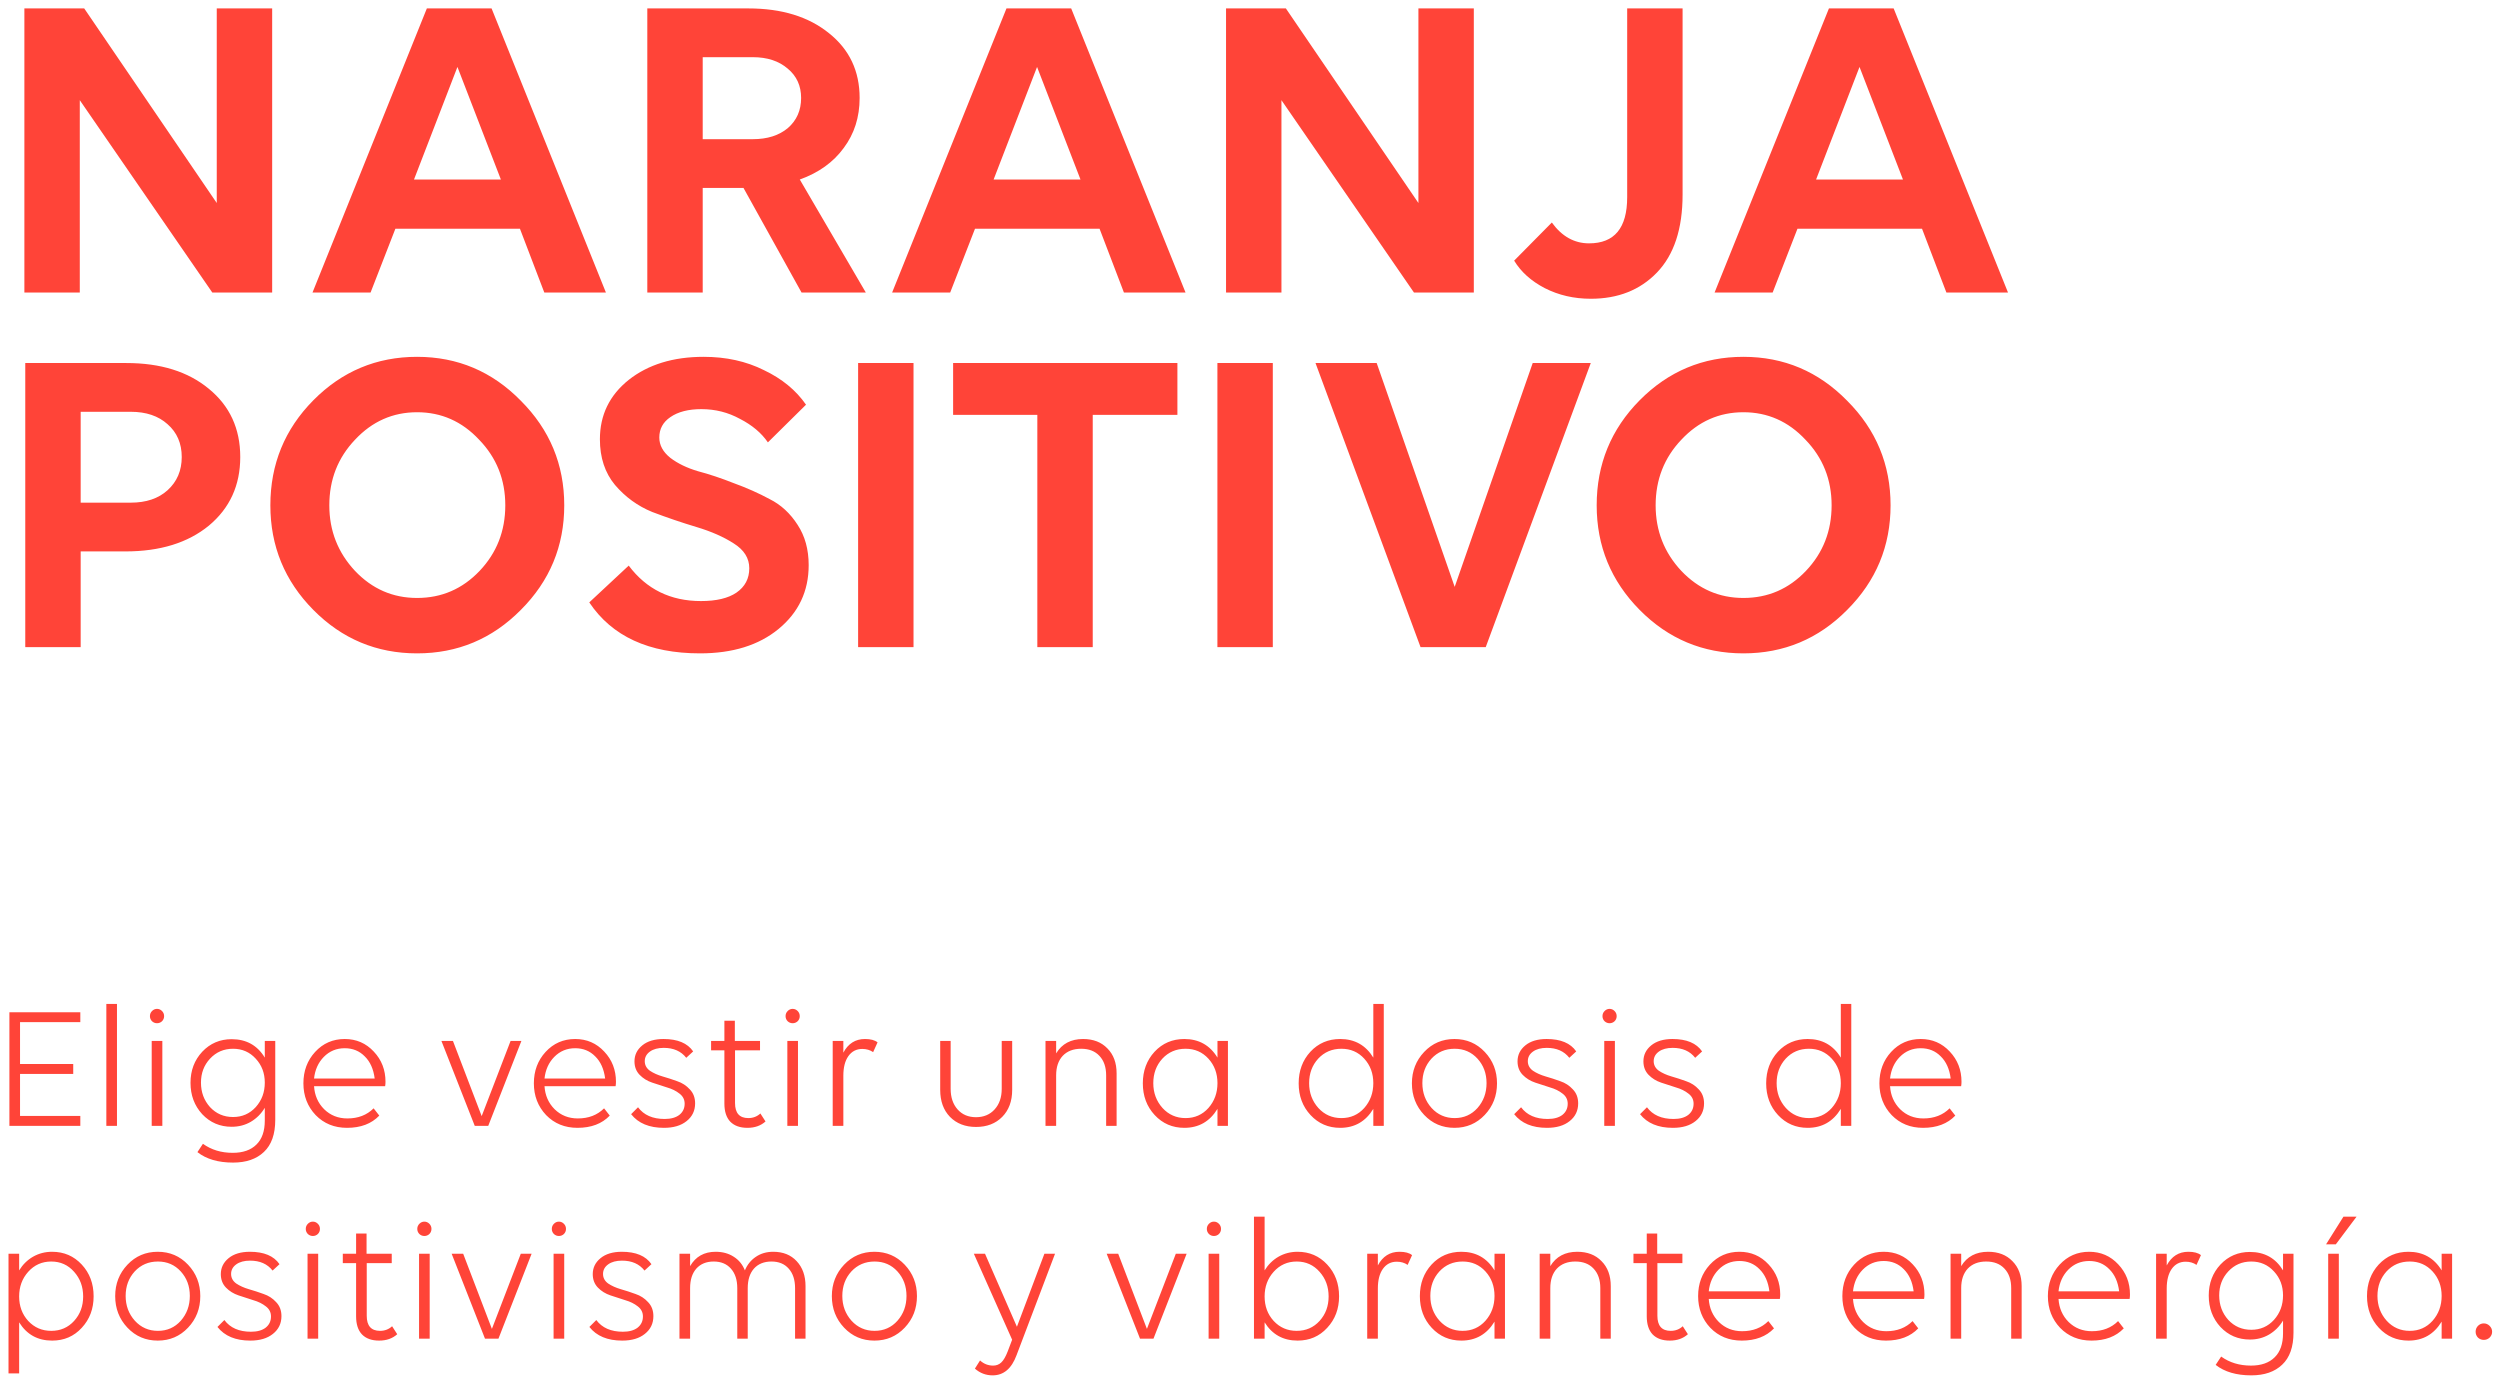 <svg width="282" height="156" viewBox="0 0 282 156" fill="none" xmlns="http://www.w3.org/2000/svg">
<path d="M24.45 0.95H30.7V33H23.95L9 11.3V33H2.75V0.95H9.5L24.45 22.9V0.95ZM61.399 33L58.649 25.8H44.599L41.799 33H35.249L48.149 0.95H55.449L68.349 33H61.399ZM46.699 20.25H56.499L51.599 7.55L46.699 20.25ZM97.666 33H90.416L83.866 21.2H79.266V33H73.016V0.95H84.416C88.183 0.95 91.216 1.883 93.516 3.75C95.816 5.583 96.966 8.017 96.966 11.05C96.966 13.217 96.366 15.1 95.166 16.7C93.999 18.3 92.349 19.483 90.216 20.25L97.666 33ZM79.266 6.45V15.7H84.916C86.549 15.7 87.866 15.283 88.866 14.45C89.866 13.583 90.366 12.45 90.366 11.05C90.366 9.683 89.866 8.583 88.866 7.75C87.866 6.883 86.549 6.45 84.916 6.45H79.266ZM126.78 33L124.03 25.8H109.98L107.18 33H100.63L113.53 0.95H120.83L133.73 33H126.78ZM112.08 20.25H121.88L116.98 7.55L112.08 20.25ZM159.997 0.95H166.247V33H159.497L144.547 11.3V33H138.297V0.95H145.047L159.997 22.9V0.95ZM175.046 25.1C176.179 26.667 177.579 27.45 179.246 27.45C182.113 27.45 183.546 25.717 183.546 22.25V0.95H189.796V21.95C189.796 25.817 188.829 28.75 186.896 30.75C184.996 32.717 182.513 33.7 179.446 33.7C177.546 33.7 175.813 33.3 174.246 32.5C172.713 31.7 171.563 30.667 170.796 29.4L175.046 25.1ZM219.554 33L216.804 25.8H202.754L199.954 33H193.404L206.304 0.95H213.604L226.504 33H219.554ZM204.854 20.25H214.654L209.754 7.55L204.854 20.25ZM2.85 40.95H14.25C18.117 40.95 21.217 41.917 23.55 43.85C25.917 45.783 27.1 48.35 27.1 51.55C27.1 54.75 25.917 57.333 23.55 59.3C21.183 61.233 18.05 62.2 14.15 62.2H9.1V73H2.85V40.95ZM9.1 46.45V56.7H14.75C16.483 56.7 17.867 56.233 18.9 55.3C19.967 54.333 20.5 53.083 20.5 51.55C20.5 50.017 19.967 48.783 18.9 47.85C17.867 46.917 16.483 46.45 14.75 46.45H9.1ZM58.747 45.2C62.014 48.467 63.647 52.4 63.647 57C63.647 61.6 62.014 65.533 58.747 68.8C55.514 72.067 51.614 73.7 47.047 73.7C42.48 73.7 38.58 72.067 35.347 68.8C32.114 65.533 30.497 61.6 30.497 57C30.497 52.367 32.114 48.417 35.347 45.15C38.58 41.883 42.48 40.25 47.047 40.25C51.614 40.25 55.514 41.9 58.747 45.2ZM54.097 64.4C56.03 62.367 56.997 59.9 56.997 57C56.997 54.1 56.014 51.633 54.047 49.6C52.114 47.533 49.78 46.5 47.047 46.5C44.313 46.5 41.98 47.533 40.047 49.6C38.114 51.633 37.147 54.1 37.147 57C37.147 59.867 38.114 62.333 40.047 64.4C41.98 66.433 44.313 67.45 47.047 67.45C49.813 67.45 52.163 66.433 54.097 64.4ZM86.619 49.9C85.886 48.833 84.836 47.95 83.469 47.25C82.136 46.517 80.686 46.15 79.119 46.15C77.653 46.15 76.486 46.45 75.619 47.05C74.786 47.617 74.369 48.383 74.369 49.35C74.369 50.217 74.786 50.983 75.619 51.65C76.453 52.283 77.486 52.783 78.719 53.15C79.986 53.483 81.336 53.933 82.769 54.5C84.236 55.033 85.586 55.633 86.819 56.3C88.086 56.933 89.136 57.9 89.969 59.2C90.802 60.467 91.219 61.983 91.219 63.75C91.219 66.683 90.086 69.083 87.819 70.95C85.586 72.783 82.636 73.7 78.969 73.7C73.203 73.7 69.036 71.783 66.469 67.95L70.919 63.8C72.919 66.467 75.636 67.8 79.069 67.8C80.802 67.8 82.136 67.483 83.069 66.85C84.036 66.183 84.519 65.267 84.519 64.1C84.519 62.967 83.936 62.033 82.769 61.3C81.636 60.567 80.236 59.95 78.569 59.45C76.903 58.95 75.236 58.383 73.569 57.75C71.936 57.083 70.536 56.067 69.369 54.7C68.236 53.333 67.669 51.617 67.669 49.55C67.669 46.817 68.752 44.583 70.919 42.85C73.119 41.117 75.936 40.25 79.369 40.25C81.903 40.25 84.169 40.75 86.169 41.75C88.203 42.717 89.786 44.017 90.919 45.65L86.619 49.9ZM96.795 40.95H103.045V73H96.795V40.95ZM123.261 46.8V73H117.011V46.8H107.511V40.95H132.811V46.8H123.261ZM137.323 40.95H143.573V73H137.323V40.95ZM172.889 40.95H179.439L167.589 73H160.239L148.389 40.95H155.289L164.089 66.2L172.889 40.95ZM208.356 45.2C211.623 48.467 213.256 52.4 213.256 57C213.256 61.6 211.623 65.533 208.356 68.8C205.123 72.067 201.223 73.7 196.656 73.7C192.09 73.7 188.19 72.067 184.956 68.8C181.723 65.533 180.106 61.6 180.106 57C180.106 52.367 181.723 48.417 184.956 45.15C188.19 41.883 192.09 40.25 196.656 40.25C201.223 40.25 205.123 41.9 208.356 45.2ZM203.706 64.4C205.64 62.367 206.606 59.9 206.606 57C206.606 54.1 205.623 51.633 203.656 49.6C201.723 47.533 199.39 46.5 196.656 46.5C193.923 46.5 191.59 47.533 189.656 49.6C187.723 51.633 186.756 54.1 186.756 57C186.756 59.867 187.723 62.333 189.656 64.4C191.59 66.433 193.923 67.45 196.656 67.45C199.423 67.45 201.773 66.433 203.706 64.4ZM1.06 114.18H9.06V115.3H2.26V120.02H8.26V121.14H2.26V125.88H9.06V127H1.06V114.18ZM11.995 113.24H13.195V127H11.995V113.24ZM17.152 115.2C16.992 115.04 16.912 114.847 16.912 114.62C16.912 114.393 16.992 114.2 17.152 114.04C17.312 113.88 17.499 113.8 17.712 113.8C17.926 113.8 18.112 113.88 18.272 114.04C18.432 114.2 18.512 114.393 18.512 114.62C18.512 114.847 18.432 115.04 18.272 115.2C18.112 115.347 17.926 115.42 17.712 115.42C17.499 115.42 17.312 115.347 17.152 115.2ZM18.312 127H17.112V117.42H18.312V127ZM29.869 117.42H31.049V126.32C31.049 127.933 30.623 129.14 29.77 129.94C28.93 130.74 27.77 131.14 26.29 131.14C24.61 131.14 23.27 130.747 22.27 129.96L22.89 129.02C23.836 129.7 24.956 130.04 26.25 130.04C27.41 130.04 28.303 129.727 28.93 129.1C29.556 128.487 29.869 127.587 29.869 126.4V124.96C29.47 125.627 28.943 126.153 28.29 126.54C27.649 126.913 26.93 127.1 26.13 127.1C24.809 127.1 23.703 126.627 22.809 125.68C21.93 124.72 21.489 123.54 21.489 122.14C21.489 120.753 21.93 119.587 22.809 118.64C23.703 117.693 24.809 117.22 26.13 117.22C27.783 117.22 29.029 117.913 29.869 119.3V117.42ZM26.29 126C27.316 126 28.169 125.627 28.849 124.88C29.529 124.12 29.869 123.2 29.869 122.12C29.869 121.053 29.529 120.153 28.849 119.42C28.169 118.673 27.316 118.3 26.29 118.3C25.25 118.3 24.383 118.673 23.689 119.42C23.009 120.153 22.669 121.053 22.669 122.12C22.669 123.2 23.009 124.12 23.689 124.88C24.383 125.627 25.25 126 26.29 126ZM43.484 122.02C43.484 122.193 43.471 122.36 43.444 122.52H35.424C35.491 123.56 35.871 124.427 36.564 125.12C37.271 125.813 38.144 126.16 39.184 126.16C40.397 126.16 41.384 125.78 42.144 125.02L42.784 125.84C41.904 126.76 40.691 127.22 39.144 127.22C37.717 127.22 36.537 126.74 35.604 125.78C34.684 124.807 34.224 123.613 34.224 122.2C34.224 120.8 34.664 119.62 35.544 118.66C36.437 117.687 37.551 117.2 38.884 117.2C40.191 117.2 41.284 117.673 42.164 118.62C43.044 119.553 43.484 120.687 43.484 122.02ZM38.884 118.24C37.951 118.24 37.164 118.567 36.524 119.22C35.897 119.86 35.531 120.673 35.424 121.66H42.264C42.131 120.593 41.757 119.76 41.144 119.16C40.544 118.547 39.791 118.24 38.884 118.24ZM58.813 117.42L55.073 127H53.553L49.793 117.42H51.093L54.333 125.9L57.593 117.42H58.813ZM69.48 122.02C69.48 122.193 69.467 122.36 69.44 122.52H61.42C61.487 123.56 61.867 124.427 62.56 125.12C63.267 125.813 64.14 126.16 65.18 126.16C66.393 126.16 67.38 125.78 68.14 125.02L68.78 125.84C67.9 126.76 66.687 127.22 65.14 127.22C63.713 127.22 62.533 126.74 61.6 125.78C60.68 124.807 60.22 123.613 60.22 122.2C60.22 120.8 60.66 119.62 61.54 118.66C62.433 117.687 63.547 117.2 64.88 117.2C66.187 117.2 67.28 117.673 68.16 118.62C69.04 119.553 69.48 120.687 69.48 122.02ZM64.88 118.24C63.947 118.24 63.16 118.567 62.52 119.22C61.893 119.86 61.527 120.673 61.42 121.66H68.26C68.127 120.593 67.753 119.76 67.14 119.16C66.54 118.547 65.787 118.24 64.88 118.24ZM78.409 124.46C78.409 125.287 78.089 125.953 77.449 126.46C76.822 126.967 75.969 127.22 74.889 127.22C73.235 127.22 72.002 126.707 71.189 125.68L71.969 124.9C72.622 125.78 73.622 126.22 74.969 126.22C75.675 126.22 76.229 126.067 76.629 125.76C77.029 125.44 77.229 125.02 77.229 124.5C77.229 124.033 77.035 123.653 76.649 123.36C76.262 123.053 75.789 122.82 75.229 122.66C74.682 122.487 74.129 122.307 73.569 122.12C73.009 121.933 72.535 121.64 72.149 121.24C71.762 120.84 71.569 120.333 71.569 119.72C71.569 119 71.862 118.4 72.449 117.92C73.035 117.44 73.835 117.2 74.849 117.2C76.435 117.2 77.549 117.667 78.189 118.6L77.409 119.32C76.822 118.573 75.975 118.2 74.869 118.2C74.215 118.2 73.695 118.34 73.309 118.62C72.922 118.9 72.729 119.26 72.729 119.7C72.729 120.14 72.922 120.5 73.309 120.78C73.709 121.047 74.182 121.26 74.729 121.42C75.289 121.58 75.842 121.76 76.389 121.96C76.949 122.147 77.422 122.453 77.809 122.88C78.209 123.293 78.409 123.82 78.409 124.46ZM80.211 117.42H81.711V115.14H82.891V117.42H85.731V118.48H82.911V124.42C82.911 125.553 83.411 126.12 84.411 126.12C84.944 126.12 85.397 125.947 85.771 125.6L86.351 126.5C85.817 126.98 85.137 127.22 84.311 127.22C83.471 127.22 82.824 126.987 82.371 126.52C81.931 126.053 81.711 125.373 81.711 124.48V118.48H80.211V117.42ZM88.852 115.2C88.692 115.04 88.612 114.847 88.612 114.62C88.612 114.393 88.692 114.2 88.852 114.04C89.012 113.88 89.198 113.8 89.412 113.8C89.625 113.8 89.812 113.88 89.972 114.04C90.132 114.2 90.212 114.393 90.212 114.62C90.212 114.847 90.132 115.04 89.972 115.2C89.812 115.347 89.625 115.42 89.412 115.42C89.198 115.42 89.012 115.347 88.852 115.2ZM90.012 127H88.812V117.42H90.012V127ZM97.569 117.2C98.209 117.2 98.682 117.327 98.989 117.58L98.489 118.68C98.142 118.44 97.735 118.32 97.269 118.32C96.602 118.32 96.075 118.593 95.689 119.14C95.315 119.673 95.129 120.407 95.129 121.34V127H93.929V117.42H95.129V118.74C95.675 117.713 96.489 117.2 97.569 117.2ZM107.234 122.82C107.234 123.78 107.494 124.553 108.014 125.14C108.534 125.727 109.227 126.02 110.094 126.02C110.961 126.02 111.661 125.727 112.194 125.14C112.727 124.553 112.994 123.78 112.994 122.82V117.42H114.174V122.94C114.174 124.207 113.801 125.22 113.054 125.98C112.307 126.74 111.321 127.12 110.094 127.12C108.881 127.12 107.901 126.74 107.154 125.98C106.421 125.22 106.054 124.207 106.054 122.94V117.42H107.234V122.82ZM122.173 117.2C123.319 117.2 124.233 117.553 124.913 118.26C125.606 118.953 125.953 119.893 125.953 121.08V127H124.773V121.3C124.773 120.367 124.519 119.633 124.013 119.1C123.519 118.567 122.833 118.3 121.953 118.3C121.073 118.3 120.379 118.567 119.873 119.1C119.379 119.633 119.133 120.367 119.133 121.3V127H117.933V117.42H119.133V118.82C119.786 117.74 120.799 117.2 122.173 117.2ZM137.331 117.42H138.511V127H137.331V125.08C136.465 126.507 135.218 127.22 133.591 127.22C132.258 127.22 131.145 126.74 130.251 125.78C129.358 124.82 128.911 123.627 128.911 122.2C128.911 120.787 129.351 119.6 130.231 118.64C131.125 117.68 132.245 117.2 133.591 117.2C135.231 117.2 136.478 117.9 137.331 119.3V117.42ZM131.131 124.98C131.825 125.74 132.691 126.12 133.731 126.12C134.771 126.12 135.631 125.74 136.311 124.98C136.991 124.207 137.331 123.273 137.331 122.18C137.331 121.087 136.991 120.167 136.311 119.42C135.631 118.673 134.771 118.3 133.731 118.3C132.678 118.3 131.805 118.673 131.111 119.42C130.431 120.167 130.091 121.087 130.091 122.18C130.091 123.273 130.438 124.207 131.131 124.98ZM154.91 113.24H156.09V127H154.91V125.08C154.043 126.507 152.796 127.22 151.17 127.22C149.836 127.22 148.723 126.74 147.83 125.78C146.936 124.82 146.49 123.627 146.49 122.2C146.49 120.787 146.93 119.6 147.81 118.64C148.703 117.68 149.823 117.2 151.17 117.2C152.81 117.2 154.056 117.9 154.91 119.3V113.24ZM148.71 124.98C149.403 125.74 150.27 126.12 151.31 126.12C152.35 126.12 153.21 125.74 153.89 124.98C154.57 124.207 154.91 123.273 154.91 122.18C154.91 121.087 154.57 120.167 153.89 119.42C153.21 118.673 152.35 118.3 151.31 118.3C150.256 118.3 149.383 118.673 148.69 119.42C148.01 120.167 147.67 121.087 147.67 122.18C147.67 123.273 148.016 124.207 148.71 124.98ZM159.263 122.2C159.263 120.813 159.723 119.633 160.643 118.66C161.563 117.687 162.703 117.2 164.063 117.2C165.423 117.2 166.563 117.687 167.483 118.66C168.403 119.633 168.863 120.813 168.863 122.2C168.863 123.6 168.403 124.787 167.483 125.76C166.563 126.733 165.423 127.22 164.063 127.22C162.703 127.22 161.563 126.733 160.643 125.76C159.723 124.787 159.263 123.6 159.263 122.2ZM166.663 124.98C167.343 124.207 167.683 123.273 167.683 122.18C167.683 121.087 167.343 120.167 166.663 119.42C165.983 118.673 165.123 118.3 164.083 118.3C163.03 118.3 162.156 118.673 161.463 119.42C160.783 120.167 160.443 121.087 160.443 122.18C160.443 123.273 160.79 124.207 161.483 124.98C162.176 125.74 163.043 126.12 164.083 126.12C165.123 126.12 165.983 125.74 166.663 124.98ZM178.018 124.46C178.018 125.287 177.698 125.953 177.058 126.46C176.431 126.967 175.578 127.22 174.498 127.22C172.845 127.22 171.611 126.707 170.798 125.68L171.578 124.9C172.231 125.78 173.231 126.22 174.578 126.22C175.285 126.22 175.838 126.067 176.238 125.76C176.638 125.44 176.838 125.02 176.838 124.5C176.838 124.033 176.645 123.653 176.258 123.36C175.871 123.053 175.398 122.82 174.838 122.66C174.291 122.487 173.738 122.307 173.178 122.12C172.618 121.933 172.145 121.64 171.758 121.24C171.371 120.84 171.178 120.333 171.178 119.72C171.178 119 171.471 118.4 172.058 117.92C172.645 117.44 173.445 117.2 174.458 117.2C176.045 117.2 177.158 117.667 177.798 118.6L177.018 119.32C176.431 118.573 175.585 118.2 174.478 118.2C173.825 118.2 173.305 118.34 172.918 118.62C172.531 118.9 172.338 119.26 172.338 119.7C172.338 120.14 172.531 120.5 172.918 120.78C173.318 121.047 173.791 121.26 174.338 121.42C174.898 121.58 175.451 121.76 175.998 121.96C176.558 122.147 177.031 122.453 177.418 122.88C177.818 123.293 178.018 123.82 178.018 124.46ZM181 115.2C180.84 115.04 180.76 114.847 180.76 114.62C180.76 114.393 180.84 114.2 181 114.04C181.16 113.88 181.347 113.8 181.56 113.8C181.773 113.8 181.96 113.88 182.12 114.04C182.28 114.2 182.36 114.393 182.36 114.62C182.36 114.847 182.28 115.04 182.12 115.2C181.96 115.347 181.773 115.42 181.56 115.42C181.347 115.42 181.16 115.347 181 115.2ZM182.16 127H180.96V117.42H182.16V127ZM192.217 124.46C192.217 125.287 191.897 125.953 191.257 126.46C190.631 126.967 189.777 127.22 188.697 127.22C187.044 127.22 185.811 126.707 184.997 125.68L185.777 124.9C186.431 125.78 187.431 126.22 188.777 126.22C189.484 126.22 190.037 126.067 190.437 125.76C190.837 125.44 191.037 125.02 191.037 124.5C191.037 124.033 190.844 123.653 190.457 123.36C190.071 123.053 189.597 122.82 189.037 122.66C188.491 122.487 187.937 122.307 187.377 122.12C186.817 121.933 186.344 121.64 185.957 121.24C185.571 120.84 185.377 120.333 185.377 119.72C185.377 119 185.671 118.4 186.257 117.92C186.844 117.44 187.644 117.2 188.657 117.2C190.244 117.2 191.357 117.667 191.997 118.6L191.217 119.32C190.631 118.573 189.784 118.2 188.677 118.2C188.024 118.2 187.504 118.34 187.117 118.62C186.731 118.9 186.537 119.26 186.537 119.7C186.537 120.14 186.731 120.5 187.117 120.78C187.517 121.047 187.991 121.26 188.537 121.42C189.097 121.58 189.651 121.76 190.197 121.96C190.757 122.147 191.231 122.453 191.617 122.88C192.017 123.293 192.217 123.82 192.217 124.46ZM207.644 113.24H208.824V127H207.644V125.08C206.777 126.507 205.531 127.22 203.904 127.22C202.571 127.22 201.457 126.74 200.564 125.78C199.671 124.82 199.224 123.627 199.224 122.2C199.224 120.787 199.664 119.6 200.544 118.64C201.437 117.68 202.557 117.2 203.904 117.2C205.544 117.2 206.791 117.9 207.644 119.3V113.24ZM201.444 124.98C202.137 125.74 203.004 126.12 204.044 126.12C205.084 126.12 205.944 125.74 206.624 124.98C207.304 124.207 207.644 123.273 207.644 122.18C207.644 121.087 207.304 120.167 206.624 119.42C205.944 118.673 205.084 118.3 204.044 118.3C202.991 118.3 202.117 118.673 201.424 119.42C200.744 120.167 200.404 121.087 200.404 122.18C200.404 123.273 200.751 124.207 201.444 124.98ZM221.257 122.02C221.257 122.193 221.244 122.36 221.217 122.52H213.197C213.264 123.56 213.644 124.427 214.337 125.12C215.044 125.813 215.917 126.16 216.957 126.16C218.171 126.16 219.157 125.78 219.917 125.02L220.557 125.84C219.677 126.76 218.464 127.22 216.917 127.22C215.491 127.22 214.311 126.74 213.377 125.78C212.457 124.807 211.997 123.613 211.997 122.2C211.997 120.8 212.437 119.62 213.317 118.66C214.211 117.687 215.324 117.2 216.657 117.2C217.964 117.2 219.057 117.673 219.937 118.62C220.817 119.553 221.257 120.687 221.257 122.02ZM216.657 118.24C215.724 118.24 214.937 118.567 214.297 119.22C213.671 119.86 213.304 120.673 213.197 121.66H220.037C219.904 120.593 219.531 119.76 218.917 119.16C218.317 118.547 217.564 118.24 216.657 118.24ZM5.88 141.2C7.213 141.2 8.327 141.68 9.22 142.64C10.113 143.6 10.56 144.793 10.56 146.22C10.56 147.633 10.113 148.82 9.22 149.78C8.34 150.74 7.227 151.22 5.88 151.22C4.253 151.22 3.013 150.533 2.16 149.16V154.92H0.96V141.42H2.16V143.3C2.56 142.647 3.08 142.133 3.72 141.76C4.373 141.387 5.093 141.2 5.88 141.2ZM3.18 149C3.873 149.747 4.74 150.12 5.78 150.12C6.82 150.12 7.68 149.747 8.36 149C9.04 148.253 9.38 147.333 9.38 146.24C9.38 145.147 9.04 144.22 8.36 143.46C7.68 142.687 6.82 142.3 5.78 142.3C4.74 142.3 3.873 142.687 3.18 143.46C2.5 144.22 2.16 145.147 2.16 146.24C2.16 147.333 2.5 148.253 3.18 149ZM12.993 146.2C12.993 144.813 13.453 143.633 14.373 142.66C15.293 141.687 16.433 141.2 17.793 141.2C19.153 141.2 20.293 141.687 21.213 142.66C22.133 143.633 22.593 144.813 22.593 146.2C22.593 147.6 22.133 148.787 21.213 149.76C20.293 150.733 19.153 151.22 17.793 151.22C16.433 151.22 15.293 150.733 14.373 149.76C13.453 148.787 12.993 147.6 12.993 146.2ZM20.393 148.98C21.073 148.207 21.413 147.273 21.413 146.18C21.413 145.087 21.073 144.167 20.393 143.42C19.713 142.673 18.853 142.3 17.813 142.3C16.76 142.3 15.887 142.673 15.193 143.42C14.513 144.167 14.173 145.087 14.173 146.18C14.173 147.273 14.52 148.207 15.213 148.98C15.907 149.74 16.773 150.12 17.813 150.12C18.853 150.12 19.713 149.74 20.393 148.98ZM31.748 148.46C31.748 149.287 31.428 149.953 30.788 150.46C30.162 150.967 29.308 151.22 28.228 151.22C26.575 151.22 25.342 150.707 24.528 149.68L25.308 148.9C25.962 149.78 26.962 150.22 28.308 150.22C29.015 150.22 29.568 150.067 29.968 149.76C30.368 149.44 30.568 149.02 30.568 148.5C30.568 148.033 30.375 147.653 29.988 147.36C29.602 147.053 29.128 146.82 28.568 146.66C28.022 146.487 27.468 146.307 26.908 146.12C26.348 145.933 25.875 145.64 25.488 145.24C25.102 144.84 24.908 144.333 24.908 143.72C24.908 143 25.202 142.4 25.788 141.92C26.375 141.44 27.175 141.2 28.188 141.2C29.775 141.2 30.888 141.667 31.528 142.6L30.748 143.32C30.162 142.573 29.315 142.2 28.208 142.2C27.555 142.2 27.035 142.34 26.648 142.62C26.262 142.9 26.068 143.26 26.068 143.7C26.068 144.14 26.262 144.5 26.648 144.78C27.048 145.047 27.522 145.26 28.068 145.42C28.628 145.58 29.182 145.76 29.728 145.96C30.288 146.147 30.762 146.453 31.148 146.88C31.548 147.293 31.748 147.82 31.748 148.46ZM34.73 139.2C34.571 139.04 34.49 138.847 34.49 138.62C34.49 138.393 34.571 138.2 34.73 138.04C34.891 137.88 35.077 137.8 35.291 137.8C35.504 137.8 35.691 137.88 35.85 138.04C36.011 138.2 36.09 138.393 36.09 138.62C36.09 138.847 36.011 139.04 35.85 139.2C35.691 139.347 35.504 139.42 35.291 139.42C35.077 139.42 34.891 139.347 34.73 139.2ZM35.891 151H34.691V141.42H35.891V151ZM38.668 141.42H40.168V139.14H41.348V141.42H44.188V142.48H41.368V148.42C41.368 149.553 41.868 150.12 42.868 150.12C43.401 150.12 43.854 149.947 44.228 149.6L44.808 150.5C44.274 150.98 43.594 151.22 42.768 151.22C41.928 151.22 41.281 150.987 40.828 150.52C40.388 150.053 40.168 149.373 40.168 148.48V142.48H38.668V141.42ZM47.309 139.2C47.149 139.04 47.069 138.847 47.069 138.62C47.069 138.393 47.149 138.2 47.309 138.04C47.469 137.88 47.655 137.8 47.869 137.8C48.082 137.8 48.269 137.88 48.429 138.04C48.589 138.2 48.669 138.393 48.669 138.62C48.669 138.847 48.589 139.04 48.429 139.2C48.269 139.347 48.082 139.42 47.869 139.42C47.655 139.42 47.469 139.347 47.309 139.2ZM48.469 151H47.269V141.42H48.469V151ZM59.966 141.42L56.226 151H54.706L50.946 141.42H52.246L55.486 149.9L58.746 141.42H59.966ZM62.484 139.2C62.324 139.04 62.244 138.847 62.244 138.62C62.244 138.393 62.324 138.2 62.484 138.04C62.644 137.88 62.831 137.8 63.044 137.8C63.258 137.8 63.444 137.88 63.604 138.04C63.764 138.2 63.844 138.393 63.844 138.62C63.844 138.847 63.764 139.04 63.604 139.2C63.444 139.347 63.258 139.42 63.044 139.42C62.831 139.42 62.644 139.347 62.484 139.2ZM63.644 151H62.444V141.42H63.644V151ZM73.702 148.46C73.702 149.287 73.382 149.953 72.742 150.46C72.115 150.967 71.262 151.22 70.182 151.22C68.528 151.22 67.295 150.707 66.482 149.68L67.262 148.9C67.915 149.78 68.915 150.22 70.262 150.22C70.968 150.22 71.522 150.067 71.922 149.76C72.322 149.44 72.522 149.02 72.522 148.5C72.522 148.033 72.328 147.653 71.942 147.36C71.555 147.053 71.082 146.82 70.522 146.66C69.975 146.487 69.422 146.307 68.862 146.12C68.302 145.933 67.828 145.64 67.442 145.24C67.055 144.84 66.862 144.333 66.862 143.72C66.862 143 67.155 142.4 67.742 141.92C68.328 141.44 69.128 141.2 70.142 141.2C71.728 141.2 72.842 141.667 73.482 142.6L72.702 143.32C72.115 142.573 71.268 142.2 70.162 142.2C69.508 142.2 68.988 142.34 68.602 142.62C68.215 142.9 68.022 143.26 68.022 143.7C68.022 144.14 68.215 144.5 68.602 144.78C69.002 145.047 69.475 145.26 70.022 145.42C70.582 145.58 71.135 145.76 71.682 145.96C72.242 146.147 72.715 146.453 73.102 146.88C73.502 147.293 73.702 147.82 73.702 148.46ZM87.224 141.2C88.33 141.2 89.21 141.553 89.864 142.26C90.53 142.967 90.864 143.907 90.864 145.08V151H89.684V145.3C89.684 144.367 89.444 143.633 88.964 143.1C88.497 142.567 87.85 142.3 87.024 142.3C86.184 142.3 85.524 142.567 85.044 143.1C84.577 143.633 84.344 144.367 84.344 145.3V151H83.164V145.3C83.164 144.367 82.924 143.633 82.444 143.1C81.977 142.567 81.33 142.3 80.504 142.3C79.677 142.3 79.024 142.567 78.544 143.1C78.077 143.633 77.844 144.367 77.844 145.3V151H76.644V141.42H77.844V142.82C78.47 141.74 79.43 141.2 80.724 141.2C81.51 141.2 82.19 141.387 82.764 141.76C83.337 142.12 83.757 142.633 84.024 143.3C84.29 142.66 84.697 142.153 85.244 141.78C85.804 141.393 86.464 141.2 87.224 141.2ZM93.833 146.2C93.833 144.813 94.293 143.633 95.213 142.66C96.133 141.687 97.273 141.2 98.633 141.2C99.993 141.2 101.133 141.687 102.053 142.66C102.973 143.633 103.433 144.813 103.433 146.2C103.433 147.6 102.973 148.787 102.053 149.76C101.133 150.733 99.993 151.22 98.633 151.22C97.273 151.22 96.133 150.733 95.213 149.76C94.293 148.787 93.833 147.6 93.833 146.2ZM101.233 148.98C101.913 148.207 102.253 147.273 102.253 146.18C102.253 145.087 101.913 144.167 101.233 143.42C100.553 142.673 99.693 142.3 98.653 142.3C97.6 142.3 96.727 142.673 96.033 143.42C95.353 144.167 95.013 145.087 95.013 146.18C95.013 147.273 95.36 148.207 96.053 148.98C96.747 149.74 97.613 150.12 98.653 150.12C99.693 150.12 100.553 149.74 101.233 148.98ZM117.809 141.42H119.009L114.669 152.86C114.109 154.38 113.209 155.14 111.969 155.14C111.209 155.14 110.543 154.887 109.969 154.38L110.549 153.46C110.976 153.847 111.469 154.04 112.029 154.04C112.389 154.04 112.696 153.92 112.949 153.68C113.203 153.44 113.443 153.027 113.669 152.44L114.169 151.12L109.849 141.42H111.109L114.709 149.66L117.809 141.42ZM133.853 141.42L130.113 151H128.593L124.833 141.42H126.133L129.373 149.9L132.633 141.42H133.853ZM136.371 139.2C136.211 139.04 136.131 138.847 136.131 138.62C136.131 138.393 136.211 138.2 136.371 138.04C136.531 137.88 136.718 137.8 136.931 137.8C137.144 137.8 137.331 137.88 137.491 138.04C137.651 138.2 137.731 138.393 137.731 138.62C137.731 138.847 137.651 139.04 137.491 139.2C137.331 139.347 137.144 139.42 136.931 139.42C136.718 139.42 136.531 139.347 136.371 139.2ZM137.531 151H136.331V141.42H137.531V151ZM146.368 141.2C147.702 141.2 148.815 141.68 149.708 142.64C150.602 143.6 151.048 144.793 151.048 146.22C151.048 147.633 150.602 148.82 149.708 149.78C148.828 150.74 147.715 151.22 146.368 151.22C144.742 151.22 143.502 150.533 142.648 149.16V151H141.448V137.24H142.648V143.3C143.048 142.647 143.568 142.133 144.208 141.76C144.862 141.387 145.582 141.2 146.368 141.2ZM143.668 149C144.362 149.747 145.228 150.12 146.268 150.12C147.308 150.12 148.168 149.747 148.848 149C149.528 148.253 149.868 147.333 149.868 146.24C149.868 145.147 149.528 144.22 148.848 143.46C148.168 142.687 147.308 142.3 146.268 142.3C145.228 142.3 144.362 142.687 143.668 143.46C142.988 144.22 142.648 145.147 142.648 146.24C142.648 147.333 142.988 148.253 143.668 149ZM157.862 141.2C158.502 141.2 158.975 141.327 159.282 141.58L158.782 142.68C158.435 142.44 158.028 142.32 157.562 142.32C156.895 142.32 156.368 142.593 155.982 143.14C155.608 143.673 155.422 144.407 155.422 145.34V151H154.222V141.42H155.422V142.74C155.968 141.713 156.782 141.2 157.862 141.2ZM168.581 141.42H169.761V151H168.581V149.08C167.715 150.507 166.468 151.22 164.841 151.22C163.508 151.22 162.395 150.74 161.501 149.78C160.608 148.82 160.161 147.627 160.161 146.2C160.161 144.787 160.601 143.6 161.481 142.64C162.375 141.68 163.495 141.2 164.841 141.2C166.481 141.2 167.728 141.9 168.581 143.3V141.42ZM162.381 148.98C163.075 149.74 163.941 150.12 164.981 150.12C166.021 150.12 166.881 149.74 167.561 148.98C168.241 148.207 168.581 147.273 168.581 146.18C168.581 145.087 168.241 144.167 167.561 143.42C166.881 142.673 166.021 142.3 164.981 142.3C163.928 142.3 163.055 142.673 162.361 143.42C161.681 144.167 161.341 145.087 161.341 146.18C161.341 147.273 161.688 148.207 162.381 148.98ZM177.915 141.2C179.062 141.2 179.975 141.553 180.655 142.26C181.348 142.953 181.695 143.893 181.695 145.08V151H180.515V145.3C180.515 144.367 180.262 143.633 179.755 143.1C179.262 142.567 178.575 142.3 177.695 142.3C176.815 142.3 176.122 142.567 175.615 143.1C175.122 143.633 174.875 144.367 174.875 145.3V151H173.675V141.42H174.875V142.82C175.528 141.74 176.542 141.2 177.915 141.2ZM184.254 141.42H185.754V139.14H186.934V141.42H189.774V142.48H186.954V148.42C186.954 149.553 187.454 150.12 188.454 150.12C188.987 150.12 189.44 149.947 189.814 149.6L190.394 150.5C189.86 150.98 189.18 151.22 188.354 151.22C187.514 151.22 186.867 150.987 186.414 150.52C185.974 150.053 185.754 149.373 185.754 148.48V142.48H184.254V141.42ZM200.808 146.02C200.808 146.193 200.795 146.36 200.768 146.52H192.748C192.815 147.56 193.195 148.427 193.888 149.12C194.595 149.813 195.468 150.16 196.508 150.16C197.721 150.16 198.708 149.78 199.468 149.02L200.108 149.84C199.228 150.76 198.015 151.22 196.468 151.22C195.041 151.22 193.861 150.74 192.928 149.78C192.008 148.807 191.548 147.613 191.548 146.2C191.548 144.8 191.988 143.62 192.868 142.66C193.761 141.687 194.875 141.2 196.208 141.2C197.515 141.2 198.608 141.673 199.488 142.62C200.368 143.553 200.808 144.687 200.808 146.02ZM196.208 142.24C195.275 142.24 194.488 142.567 193.848 143.22C193.221 143.86 192.855 144.673 192.748 145.66H199.588C199.455 144.593 199.081 143.76 198.468 143.16C197.868 142.547 197.115 142.24 196.208 142.24ZM217.078 146.02C217.078 146.193 217.064 146.36 217.038 146.52H209.018C209.084 147.56 209.464 148.427 210.158 149.12C210.864 149.813 211.738 150.16 212.778 150.16C213.991 150.16 214.978 149.78 215.738 149.02L216.378 149.84C215.498 150.76 214.284 151.22 212.738 151.22C211.311 151.22 210.131 150.74 209.198 149.78C208.278 148.807 207.818 147.613 207.818 146.2C207.818 144.8 208.258 143.62 209.138 142.66C210.031 141.687 211.144 141.2 212.478 141.2C213.784 141.2 214.878 141.673 215.758 142.62C216.638 143.553 217.078 144.687 217.078 146.02ZM212.478 142.24C211.544 142.24 210.758 142.567 210.118 143.22C209.491 143.86 209.124 144.673 209.018 145.66H215.858C215.724 144.593 215.351 143.76 214.738 143.16C214.138 142.547 213.384 142.24 212.478 142.24ZM224.263 141.2C225.409 141.2 226.323 141.553 227.003 142.26C227.696 142.953 228.043 143.893 228.043 145.08V151H226.863V145.3C226.863 144.367 226.609 143.633 226.103 143.1C225.609 142.567 224.923 142.3 224.043 142.3C223.163 142.3 222.469 142.567 221.963 143.1C221.469 143.633 221.223 144.367 221.223 145.3V151H220.023V141.42H221.223V142.82C221.876 141.74 222.889 141.2 224.263 141.2ZM240.261 146.02C240.261 146.193 240.248 146.36 240.221 146.52H232.201C232.268 147.56 232.648 148.427 233.341 149.12C234.048 149.813 234.921 150.16 235.961 150.16C237.175 150.16 238.161 149.78 238.921 149.02L239.561 149.84C238.681 150.76 237.468 151.22 235.921 151.22C234.495 151.22 233.315 150.74 232.381 149.78C231.461 148.807 231.001 147.613 231.001 146.2C231.001 144.8 231.441 143.62 232.321 142.66C233.215 141.687 234.328 141.2 235.661 141.2C236.968 141.2 238.061 141.673 238.941 142.62C239.821 143.553 240.261 144.687 240.261 146.02ZM235.661 142.24C234.728 142.24 233.941 142.567 233.301 143.22C232.675 143.86 232.308 144.673 232.201 145.66H239.041C238.908 144.593 238.535 143.76 237.921 143.16C237.321 142.547 236.568 142.24 235.661 142.24ZM246.846 141.2C247.486 141.2 247.959 141.327 248.266 141.58L247.766 142.68C247.419 142.44 247.013 142.32 246.546 142.32C245.879 142.32 245.353 142.593 244.966 143.14C244.593 143.673 244.406 144.407 244.406 145.34V151H243.206V141.42H244.406V142.74C244.953 141.713 245.766 141.2 246.846 141.2ZM257.526 141.42H258.706V150.32C258.706 151.933 258.279 153.14 257.426 153.94C256.586 154.74 255.426 155.14 253.946 155.14C252.266 155.14 250.926 154.747 249.926 153.96L250.546 153.02C251.492 153.7 252.612 154.04 253.906 154.04C255.066 154.04 255.959 153.727 256.586 153.1C257.212 152.487 257.526 151.587 257.526 150.4V148.96C257.126 149.627 256.599 150.153 255.946 150.54C255.306 150.913 254.586 151.1 253.786 151.1C252.466 151.1 251.359 150.627 250.466 149.68C249.586 148.72 249.146 147.54 249.146 146.14C249.146 144.753 249.586 143.587 250.466 142.64C251.359 141.693 252.466 141.22 253.786 141.22C255.439 141.22 256.686 141.913 257.526 143.3V141.42ZM253.946 150C254.972 150 255.826 149.627 256.506 148.88C257.186 148.12 257.526 147.2 257.526 146.12C257.526 145.053 257.186 144.153 256.506 143.42C255.826 142.673 254.972 142.3 253.946 142.3C252.906 142.3 252.039 142.673 251.346 143.42C250.666 144.153 250.326 145.053 250.326 146.12C250.326 147.2 250.666 148.12 251.346 148.88C252.039 149.627 252.906 150 253.946 150ZM265.82 137.24L263.48 140.36H262.38L264.34 137.24H265.82ZM263.82 151H262.62V141.42H263.82V151ZM275.417 141.42H276.597V151H275.417V149.08C274.551 150.507 273.304 151.22 271.677 151.22C270.344 151.22 269.231 150.74 268.337 149.78C267.444 148.82 266.997 147.627 266.997 146.2C266.997 144.787 267.437 143.6 268.317 142.64C269.211 141.68 270.331 141.2 271.677 141.2C273.317 141.2 274.564 141.9 275.417 143.3V141.42ZM269.217 148.98C269.911 149.74 270.777 150.12 271.817 150.12C272.857 150.12 273.717 149.74 274.397 148.98C275.077 148.207 275.417 147.273 275.417 146.18C275.417 145.087 275.077 144.167 274.397 143.42C273.717 142.673 272.857 142.3 271.817 142.3C270.764 142.3 269.891 142.673 269.197 143.42C268.517 144.167 268.177 145.087 268.177 146.18C268.177 147.273 268.524 148.207 269.217 148.98ZM279.511 150.88C279.337 150.693 279.251 150.473 279.251 150.22C279.251 149.967 279.337 149.747 279.511 149.56C279.697 149.373 279.917 149.28 280.171 149.28C280.424 149.28 280.644 149.373 280.831 149.56C281.017 149.747 281.111 149.967 281.111 150.22C281.111 150.473 281.017 150.693 280.831 150.88C280.644 151.053 280.424 151.14 280.171 151.14C279.917 151.14 279.697 151.053 279.511 150.88Z" fill="#FF4438"/>
</svg>
